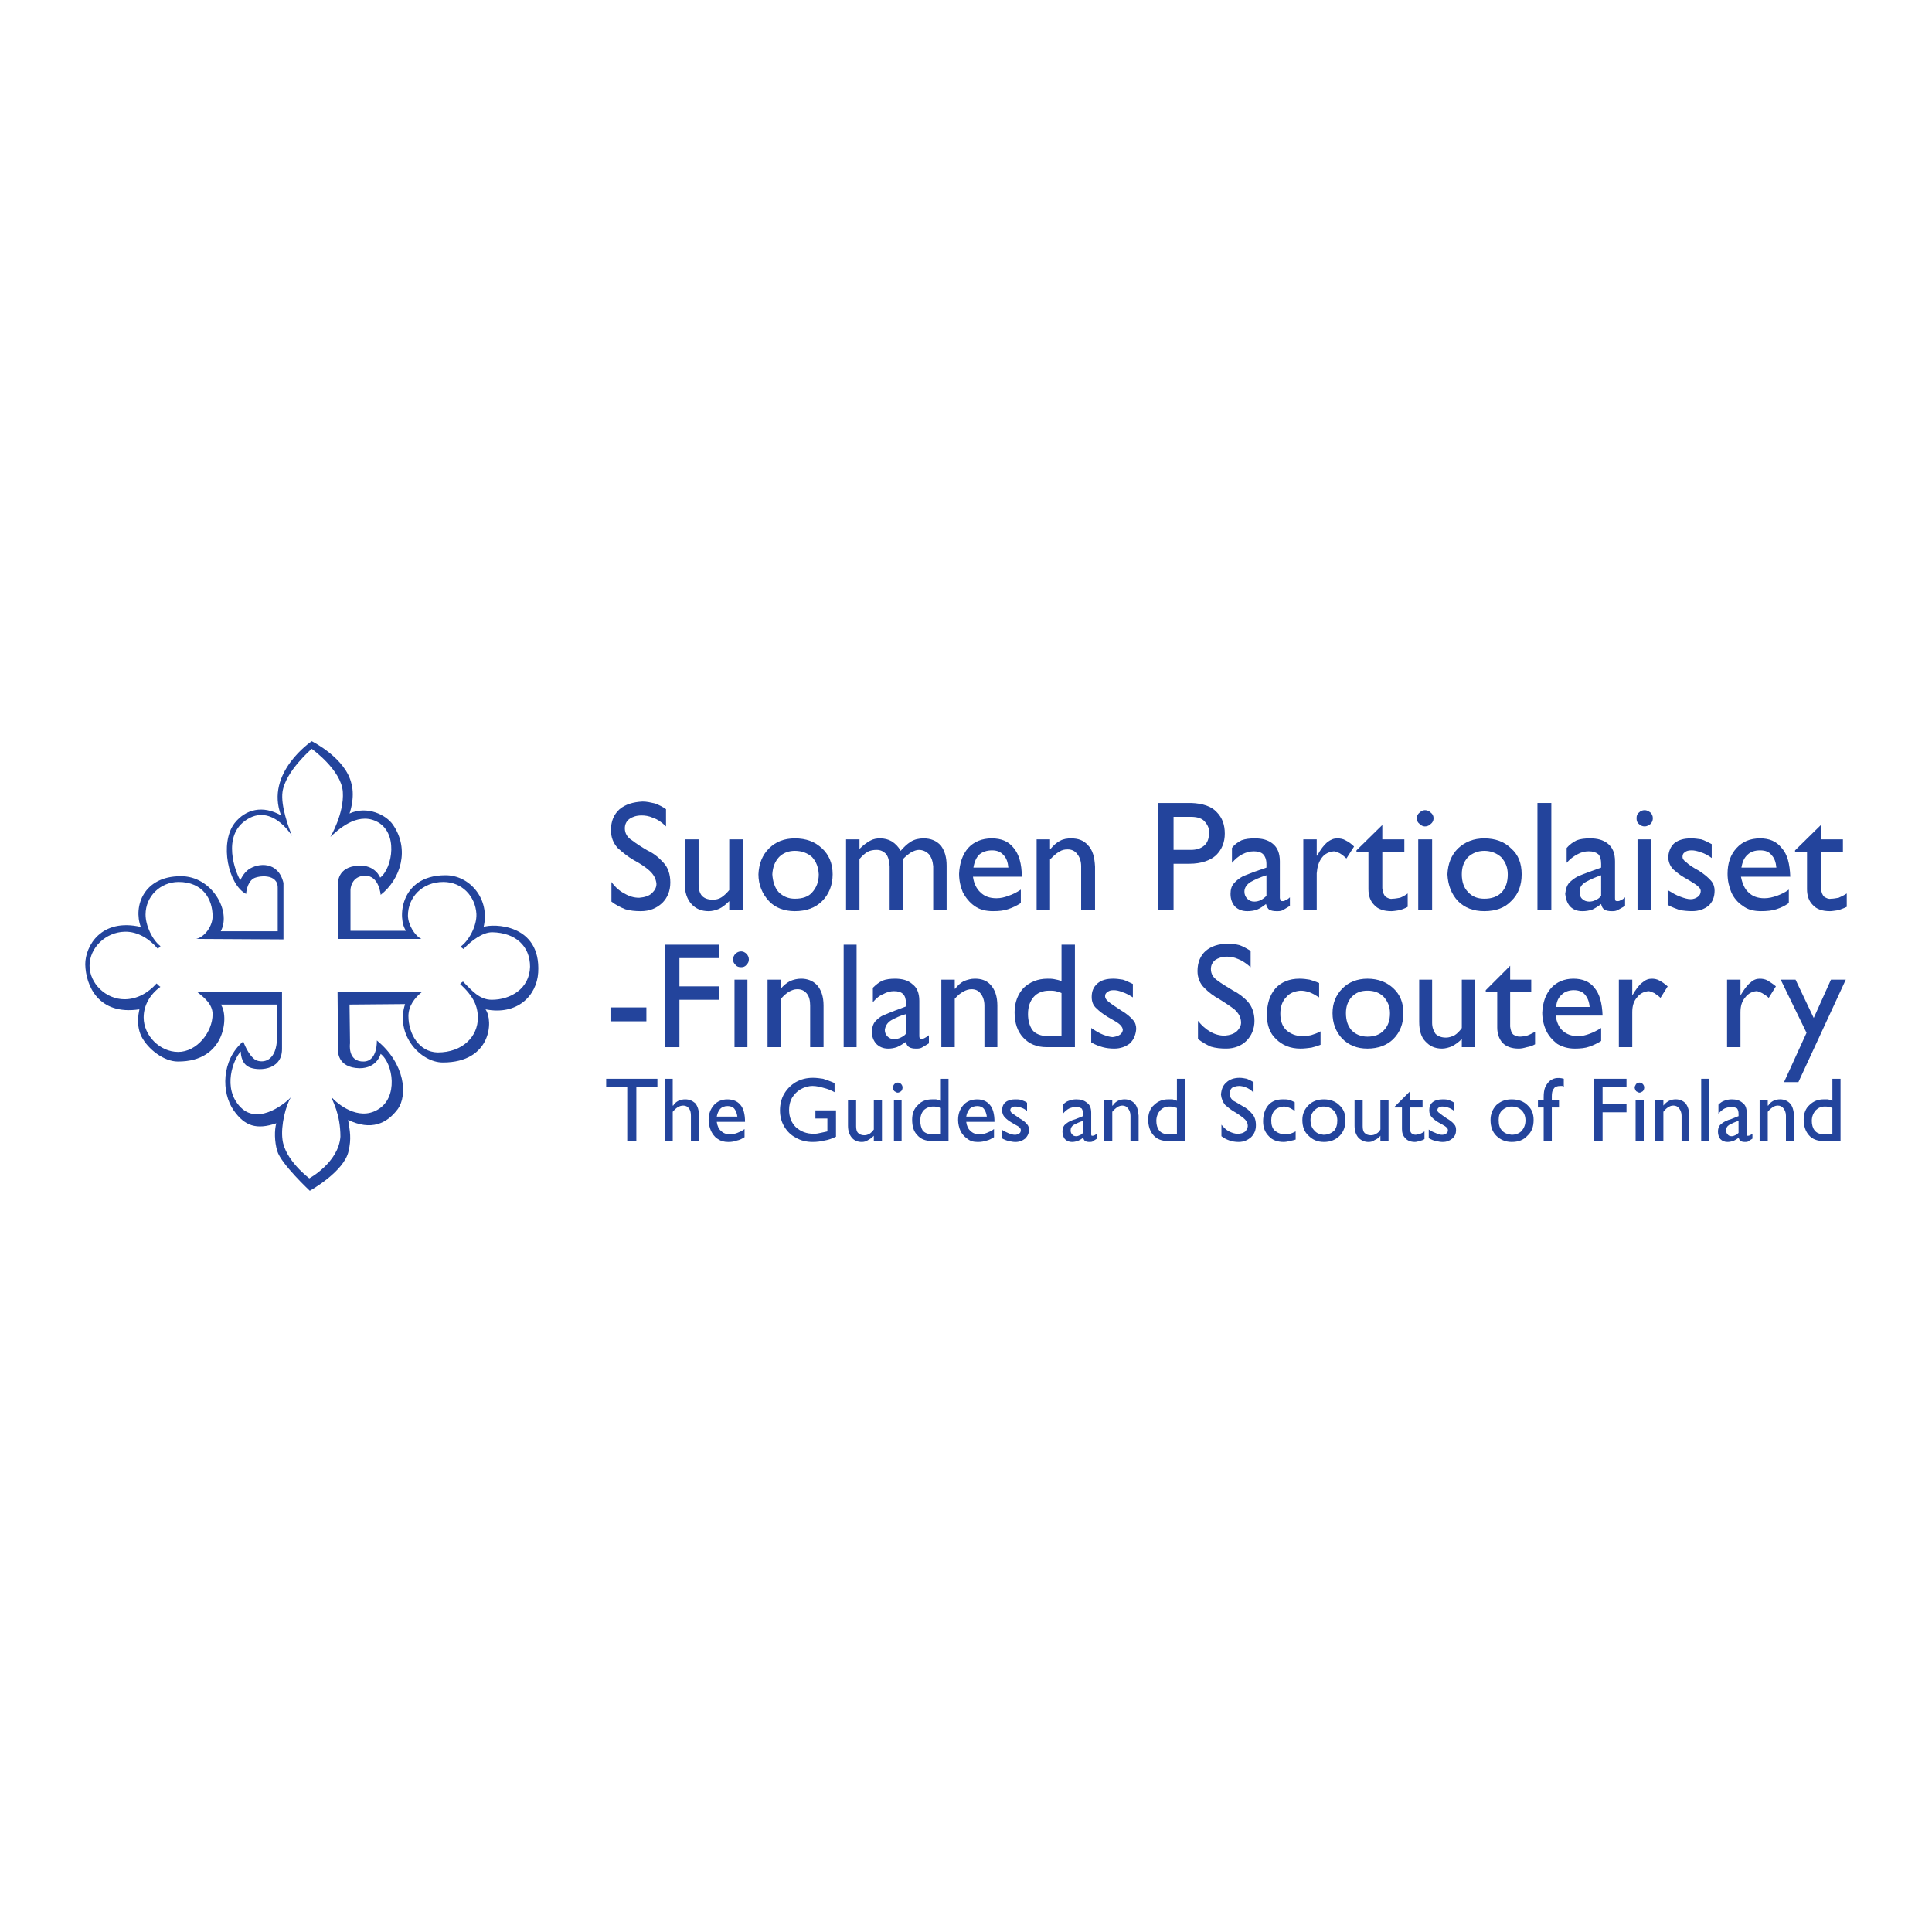 <?xml version="1.0" encoding="utf-8"?>
<!-- Generator: Adobe Illustrator 13.0.0, SVG Export Plug-In . SVG Version: 6.00 Build 14948)  -->
<!DOCTYPE svg PUBLIC "-//W3C//DTD SVG 1.0//EN" "http://www.w3.org/TR/2001/REC-SVG-20010904/DTD/svg10.dtd">
<svg version="1.0" id="Layer_1" xmlns="http://www.w3.org/2000/svg" xmlns:xlink="http://www.w3.org/1999/xlink" x="0px" y="0px"
	 width="192.756px" height="192.756px" viewBox="0 0 192.756 192.756" enable-background="new 0 0 192.756 192.756"
	 xml:space="preserve">
<g>
	<polygon fill-rule="evenodd" clip-rule="evenodd" fill="#FFFFFF" points="0,0 192.756,0 192.756,192.756 0,192.756 0,0 	"/>
	<path fill-rule="evenodd" clip-rule="evenodd" fill="#23449C" d="M18.01,87.421c3.105-0.048,5.111,3.487,4.013,5.494h5.685v-4.299
		c0.047-1.529-2.006-1.242-2.437-0.956c-0.669,0.43-0.717,1.529-0.717,1.529c-1.767-0.908-2.675-5.063-1.146-7.07
		c1.099-1.386,2.818-1.815,4.633-0.765C26.418,77.103,31.1,73.95,31.1,73.95s3.392,1.672,3.965,4.251
		c0.382,1.385-0.191,2.962-0.191,2.962c1.768-0.812,3.679,0.143,4.347,1.146c1.672,2.436,0.765,5.398-1.242,6.974
		c0,0-0.144-1.911-1.529-1.911c-1.433,0-1.481,1.385-1.481,1.385v4.108h5.542c-0.86-1.146-0.669-5.494,3.87-5.541
		c2.484-0.048,4.538,2.388,3.869,5.159c0.86-0.334,5.732-0.382,5.446,4.539c-0.143,2.34-2.102,4.299-5.255,3.678
		c0.812,1.146,0.573,5.303-4.251,5.303c-2.245,0-4.777-2.771-3.774-5.828l-5.542,0.048l0.048,3.869c0,0-0.286,1.863,1.386,1.815
		c1.385-0.048,1.29-2.103,1.29-2.103c2.866,2.341,3.058,5.494,2.102,6.832c-1.099,1.48-2.675,2.197-4.968,1.099
		c0.191,1.146,0.334,1.863,0.048,3.105c-0.43,2.054-3.87,3.965-3.87,3.965s-2.866-2.676-3.248-3.965
		c-0.287-0.956-0.287-2.103-0.096-2.771c-1.958,0.669-3.153,0.287-4.252-1.29c-1.242-1.767-1.242-5.016,0.956-6.878
		c0,0,0.478,1.385,1.242,1.862c0.764,0.335,1.911,0.096,2.102-1.768l0.048-3.773h-5.637c0.812,1.003,0.573,5.732-4.299,5.685
		c-1.338,0-2.961-1.194-3.631-2.532c-0.621-1.337-0.143-2.675-0.191-2.675c-4.108,0.621-5.35-2.389-5.398-4.491
		c0-1.815,1.576-4.634,5.542-3.726C13.281,90.431,14.332,87.421,18.01,87.421L18.01,87.421z"/>
	<path fill-rule="evenodd" clip-rule="evenodd" fill="#FFFFFF" d="M14.523,91.243c0-1.815,1.481-3.249,3.296-3.249
		c2.388,0,3.392,1.672,3.392,3.439c0,0.908-0.716,2.006-1.624,2.245l8.694,0.048V88.09c-0.525-2.198-2.532-2.006-3.487-1.338
		c-0.526,0.382-0.812,1.051-0.812,1.051c-0.191-0.144-1.911-3.87,0.239-5.732c2.723-2.293,4.92,1.337,4.92,1.337
		c-0.334-0.812-1.146-3.009-0.955-4.395c0.287-2.055,2.914-4.3,2.914-4.3s2.961,2.102,3.105,4.3c0.144,2.149-1.242,4.49-1.242,4.49
		c0.669-0.621,2.58-2.484,4.538-1.577c2.293,1.051,1.672,4.682,0.43,5.637c0,0-0.478-1.29-2.15-1.194
		c-2.197,0.095-2.054,1.815-2.054,1.815v5.494h8.312c-0.669-0.334-1.338-1.433-1.338-2.34c0-1.768,1.385-3.344,3.535-3.344
		c1.863,0,3.201,1.433,3.296,3.201c0.048,1.194-0.764,2.675-1.576,3.249c0.048,0.047,0.143,0.143,0.287,0.239
		c0.812-0.86,1.911-1.672,2.866-1.672c2.341,0.048,3.774,1.385,3.774,3.439c-0.048,2.198-1.958,3.296-3.822,3.296
		c-1.242,0-2.006-0.956-2.866-1.815c-0.096,0.048-0.143,0.096-0.287,0.238c1.338,1.242,1.768,2.198,1.768,3.393
		c0,1.814-1.481,3.439-4.013,3.439c-1.863-0.048-2.914-1.863-2.914-3.631c0-1.003,0.621-1.815,1.337-2.389h-8.407l0.048,5.78
		c0,0-0.144,1.768,2.149,1.815c1.768,0,2.102-1.434,2.102-1.434c1.242,0.956,1.815,4.396-0.334,5.589
		c-1.911,1.1-3.965-0.572-4.586-1.289c0.095,0.382,0.907,1.672,0.907,3.965c-0.191,2.579-3.105,4.156-3.105,4.156
		s-2.436-1.815-2.675-3.87c-0.191-1.385,0.334-3.439,0.859-4.251c-0.286,0.382-3.152,2.914-5.016,1.051
		c-1.911-1.911-0.717-4.873,0-5.589c0,0-0.048,1.099,0.765,1.528c0.764,0.43,3.344,0.478,3.344-1.768v-5.685l-8.503-0.048
		c0.717,0.573,1.577,1.242,1.577,2.245c0,1.815-1.577,3.774-3.439,3.774c-1.815,0-3.439-1.625-3.439-3.44
		c0-1.193,0.621-2.293,1.672-3.057c-0.048,0-0.287-0.239-0.382-0.335c-0.859,0.956-1.958,1.577-3.201,1.577
		c-1.863,0-3.487-1.577-3.487-3.344c0-1.815,1.624-3.344,3.487-3.392c1.386-0.048,2.58,0.812,3.296,1.672
		c0.096-0.048,0.239-0.096,0.287-0.239C15.192,93.774,14.523,92.341,14.523,91.243L14.523,91.243z"/>
	<path fill-rule="evenodd" clip-rule="evenodd" fill="#23449C" d="M66.45,80.733c-0.334-0.239-0.716-0.43-1.099-0.573
		c-0.43-0.095-0.812-0.191-1.242-0.191c-0.955,0.048-1.72,0.287-2.293,0.764c-0.573,0.525-0.86,1.194-0.86,2.102
		c0,0.716,0.239,1.29,0.669,1.768c0.478,0.43,1.003,0.86,1.576,1.194c0.621,0.334,1.146,0.668,1.576,1.051
		c0.43,0.382,0.669,0.812,0.717,1.337c0,0.334-0.143,0.621-0.43,0.908c-0.287,0.287-0.717,0.43-1.29,0.478
		c-0.525,0-1.003-0.143-1.481-0.43c-0.478-0.239-0.908-0.621-1.29-1.146v1.959c0.43,0.334,0.908,0.573,1.385,0.764
		c0.478,0.143,1.003,0.191,1.529,0.191c0.908,0,1.576-0.287,2.149-0.812c0.525-0.526,0.812-1.194,0.812-2.054
		c0-0.812-0.239-1.529-0.716-2.006c-0.43-0.478-0.956-0.908-1.577-1.194c-0.573-0.334-1.099-0.669-1.529-1.003
		c-0.478-0.287-0.716-0.716-0.716-1.194c0-0.382,0.144-0.716,0.478-0.955c0.286-0.191,0.668-0.334,1.194-0.334
		c0.334,0,0.717,0.048,1.147,0.239c0.43,0.144,0.859,0.43,1.29,0.86V80.733L66.45,80.733z"/>
	<path fill-rule="evenodd" clip-rule="evenodd" fill="#23449C" d="M74.141,90.812v-7.07h-1.385v5.063
		c-0.239,0.287-0.478,0.526-0.765,0.717c-0.287,0.191-0.573,0.239-0.907,0.239c-0.478,0-0.812-0.144-1.051-0.382
		c-0.239-0.287-0.334-0.668-0.334-1.146v-4.49h-1.385v4.395c0,0.908,0.239,1.576,0.669,2.054s1.003,0.717,1.72,0.717
		c0.334,0,0.717-0.096,1.051-0.239c0.382-0.191,0.716-0.478,1.003-0.764v0.908H74.141L74.141,90.812z"/>
	<path fill-rule="evenodd" clip-rule="evenodd" fill="#23449C" d="M79.3,83.647c-1.051,0-1.911,0.334-2.58,1.003
		c-0.668,0.669-1.003,1.529-1.051,2.58c0,1.051,0.382,1.958,1.051,2.675c0.621,0.669,1.529,1.003,2.58,1.003
		c1.146,0,2.054-0.334,2.723-1.003c0.669-0.668,1.051-1.576,1.051-2.675s-0.382-1.959-1.051-2.58
		C81.307,83.981,80.446,83.647,79.3,83.647L79.3,83.647L79.3,83.647z M79.3,84.889c0.717,0,1.29,0.239,1.72,0.621
		c0.43,0.478,0.621,1.003,0.668,1.72c0,0.764-0.239,1.337-0.668,1.815c-0.382,0.43-0.956,0.621-1.72,0.621
		c-0.669,0-1.194-0.239-1.624-0.669c-0.382-0.43-0.573-1.051-0.621-1.767c0.048-0.717,0.239-1.242,0.669-1.72
		C78.106,85.128,78.631,84.889,79.3,84.889L79.3,84.889L79.3,84.889z"/>
	<path fill-rule="evenodd" clip-rule="evenodd" fill="#23449C" d="M84.412,83.743v7.07h1.337v-5.111
		c0.287-0.334,0.573-0.573,0.812-0.717c0.287-0.143,0.573-0.191,0.908-0.191c0.382,0,0.669,0.144,0.908,0.382
		c0.239,0.287,0.334,0.668,0.382,1.242v4.395h1.338v-5.111c0.287-0.287,0.525-0.478,0.812-0.668
		c0.287-0.144,0.525-0.239,0.764-0.239c0.382,0,0.717,0.144,1.003,0.43c0.239,0.287,0.382,0.668,0.43,1.194v4.395h1.338V86.37
		c0-0.86-0.191-1.481-0.574-2.007c-0.43-0.478-1.003-0.716-1.719-0.716c-0.478,0-0.908,0.096-1.29,0.334s-0.716,0.573-1.003,0.908
		c-0.238-0.43-0.525-0.717-0.907-0.956c-0.334-0.191-0.716-0.287-1.146-0.287c-0.334,0-0.669,0.048-1.003,0.239
		c-0.334,0.191-0.668,0.43-1.051,0.812v-0.956H84.412L84.412,83.743z"/>
	<path fill-rule="evenodd" clip-rule="evenodd" fill="#23449C" d="M101.848,88.758c-0.43,0.287-0.812,0.478-1.242,0.621
		c-0.382,0.144-0.764,0.239-1.194,0.239c-0.669,0-1.194-0.191-1.576-0.573c-0.382-0.334-0.669-0.86-0.764-1.577h4.873
		c0-1.29-0.287-2.245-0.812-2.866c-0.525-0.669-1.241-0.956-2.197-0.956c-0.955,0-1.768,0.334-2.341,0.956
		c-0.573,0.668-0.86,1.529-0.908,2.58c0,0.668,0.144,1.29,0.382,1.863c0.287,0.525,0.669,1.003,1.146,1.337
		c0.525,0.382,1.146,0.525,1.863,0.525c0.573,0,1.051-0.048,1.48-0.191c0.431-0.144,0.86-0.334,1.29-0.621V88.758L101.848,88.758z
		 M97.118,86.561c0.096-0.573,0.287-1.003,0.573-1.29c0.335-0.287,0.765-0.43,1.29-0.43c0.478,0,0.86,0.143,1.146,0.478
		c0.286,0.286,0.43,0.716,0.478,1.242H97.118L97.118,86.561z"/>
	<path fill-rule="evenodd" clip-rule="evenodd" fill="#23449C" d="M104.762,83.743h-1.338v7.07h1.338v-5.063
		c0.334-0.334,0.621-0.621,0.907-0.765c0.287-0.191,0.526-0.239,0.86-0.239c0.382,0,0.717,0.144,0.955,0.478
		c0.239,0.287,0.383,0.716,0.383,1.194v4.395h1.385v-4.347c-0.048-0.955-0.238-1.672-0.717-2.149
		c-0.43-0.478-0.955-0.669-1.672-0.669c-0.382,0-0.764,0.048-1.099,0.239c-0.382,0.191-0.669,0.478-0.955,0.812h-0.048V83.743
		L104.762,83.743z"/>
	<path fill-rule="evenodd" clip-rule="evenodd" fill="#23449C" d="M115.558,80.112v10.7h1.528v-4.634h1.577
		c1.194,0,2.102-0.334,2.675-0.859c0.573-0.574,0.86-1.29,0.86-2.15s-0.239-1.577-0.812-2.15c-0.525-0.573-1.386-0.86-2.531-0.907
		H115.558L115.558,80.112z M117.086,81.498h1.769c0.668,0,1.146,0.191,1.385,0.525c0.287,0.334,0.43,0.716,0.382,1.099
		c0,0.525-0.143,0.956-0.478,1.242c-0.334,0.287-0.765,0.43-1.337,0.43h-1.721V81.498L117.086,81.498z"/>
	<path fill-rule="evenodd" clip-rule="evenodd" fill="#23449C" d="M128.695,89.523c-0.144,0.143-0.287,0.239-0.431,0.287
		c-0.144,0.095-0.19,0.095-0.286,0.095s-0.144,0-0.191-0.048c-0.048-0.095-0.096-0.191-0.096-0.287v-3.63
		c0-0.812-0.238-1.385-0.717-1.768c-0.478-0.382-1.051-0.525-1.768-0.525c-0.525,0-0.955,0.048-1.337,0.191
		c-0.383,0.191-0.717,0.43-0.956,0.765v1.481c0.335-0.382,0.669-0.669,1.052-0.86c0.382-0.191,0.716-0.287,1.146-0.287
		c0.382,0,0.716,0.096,0.907,0.287s0.335,0.525,0.335,0.955v0.382l-1.242,0.43c-0.383,0.143-0.717,0.286-1.099,0.43
		c-0.335,0.191-0.669,0.43-0.86,0.669c-0.286,0.287-0.382,0.668-0.382,1.099c0,0.478,0.143,0.908,0.43,1.242
		c0.334,0.334,0.765,0.478,1.242,0.478c0.334,0,0.669-0.048,0.955-0.144c0.335-0.143,0.621-0.334,0.908-0.573
		c0.095,0.287,0.19,0.478,0.334,0.573c0.191,0.096,0.43,0.144,0.717,0.144c0.238,0,0.43,0,0.621-0.096
		c0.143-0.095,0.43-0.239,0.717-0.43V89.523L128.695,89.523z M126.354,89.379c-0.191,0.191-0.383,0.334-0.573,0.43
		c-0.191,0.095-0.431,0.144-0.621,0.144c-0.335,0-0.525-0.096-0.717-0.287s-0.287-0.43-0.287-0.716c0-0.382,0.239-0.717,0.621-0.956
		c0.43-0.239,0.956-0.478,1.577-0.668V89.379L126.354,89.379z"/>
	<path fill-rule="evenodd" clip-rule="evenodd" fill="#23449C" d="M130.032,83.743v7.07h1.338v-3.678
		c0.048-0.621,0.19-1.146,0.525-1.577c0.286-0.382,0.716-0.573,1.194-0.621c0.143,0,0.334,0.096,0.573,0.191
		c0.239,0.143,0.478,0.334,0.669,0.525l0.764-1.194c-0.286-0.287-0.573-0.478-0.859-0.621c-0.239-0.143-0.525-0.191-0.812-0.191
		c-0.334,0-0.621,0.096-1.003,0.382c-0.334,0.287-0.669,0.716-1.003,1.337h-0.048v-1.624H130.032L130.032,83.743z"/>
	<path fill-rule="evenodd" clip-rule="evenodd" fill="#23449C" d="M137.914,82.31l-2.579,2.532v0.191h1.194v3.678
		c0,0.668,0.191,1.194,0.573,1.576c0.382,0.43,0.955,0.621,1.72,0.621c0.191,0,0.478-0.048,0.812-0.096
		c0.286-0.095,0.572-0.191,0.812-0.334v-1.337c-0.239,0.191-0.525,0.334-0.765,0.43c-0.286,0.048-0.525,0.096-0.764,0.096
		c-0.239,0.048-0.431-0.048-0.669-0.191c-0.191-0.191-0.287-0.43-0.335-0.86v-3.583h2.198v-1.29h-2.198V82.31L137.914,82.31z"/>
	<path fill-rule="evenodd" clip-rule="evenodd" fill="#23449C" d="M142.883,83.743h-1.386v7.07h1.386V83.743L142.883,83.743z
		 M143.026,81.641c0-0.239-0.096-0.43-0.287-0.573c-0.144-0.144-0.334-0.239-0.573-0.239c-0.191,0-0.382,0.095-0.525,0.239
		c-0.191,0.144-0.287,0.334-0.287,0.573s0.096,0.43,0.287,0.573c0.144,0.143,0.334,0.239,0.525,0.239
		c0.239,0,0.43-0.096,0.573-0.239C142.931,82.071,143.026,81.879,143.026,81.641L143.026,81.641L143.026,81.641z"/>
	<path fill-rule="evenodd" clip-rule="evenodd" fill="#23449C" d="M148.09,83.647c-1.051,0-1.911,0.334-2.628,1.003
		c-0.669,0.669-1.003,1.529-1.051,2.58c0.048,1.051,0.382,1.958,1.051,2.675c0.669,0.669,1.529,1.003,2.628,1.003
		c1.146,0,2.054-0.334,2.675-1.003c0.717-0.668,1.051-1.576,1.051-2.675s-0.334-1.959-1.051-2.58
		C150.096,83.981,149.188,83.647,148.09,83.647L148.09,83.647L148.09,83.647z M148.09,84.889c0.669,0,1.242,0.239,1.672,0.621
		c0.43,0.478,0.669,1.003,0.669,1.72c0,0.764-0.191,1.337-0.621,1.815c-0.431,0.43-1.003,0.621-1.72,0.621s-1.242-0.239-1.625-0.669
		c-0.43-0.43-0.62-1.051-0.62-1.767c0-0.717,0.19-1.242,0.62-1.72C146.896,85.128,147.421,84.889,148.09,84.889L148.09,84.889
		L148.09,84.889z"/>
	<polygon fill-rule="evenodd" clip-rule="evenodd" fill="#23449C" points="154.777,80.112 153.392,80.112 153.392,90.812 
		154.777,90.812 154.777,80.112 	"/>
	<path fill-rule="evenodd" clip-rule="evenodd" fill="#23449C" d="M162.134,89.523c-0.143,0.143-0.286,0.239-0.43,0.287
		c-0.144,0.095-0.238,0.095-0.286,0.095c-0.096,0-0.191,0-0.239-0.048c-0.048-0.095-0.048-0.191-0.048-0.287v-3.63
		c0-0.812-0.238-1.385-0.717-1.768c-0.478-0.382-1.051-0.525-1.768-0.525c-0.525,0-0.955,0.048-1.337,0.191
		c-0.383,0.191-0.717,0.43-1.004,0.765v1.481c0.335-0.382,0.717-0.669,1.099-0.86c0.335-0.191,0.717-0.287,1.1-0.287
		c0.43,0,0.716,0.096,0.955,0.287c0.191,0.191,0.287,0.525,0.287,0.955v0.382l-1.194,0.43c-0.383,0.143-0.765,0.286-1.099,0.43
		c-0.383,0.191-0.669,0.43-0.908,0.669c-0.239,0.287-0.334,0.668-0.382,1.099c0.048,0.478,0.19,0.908,0.478,1.242
		c0.334,0.334,0.717,0.478,1.242,0.478c0.334,0,0.621-0.048,0.955-0.144c0.287-0.143,0.621-0.334,0.908-0.573
		c0.048,0.287,0.19,0.478,0.334,0.573c0.191,0.096,0.43,0.144,0.717,0.144c0.19,0,0.382,0,0.573-0.096
		c0.19-0.095,0.43-0.239,0.764-0.43V89.523L162.134,89.523z M159.746,89.379c-0.144,0.191-0.335,0.334-0.573,0.43
		c-0.191,0.095-0.383,0.144-0.621,0.144c-0.287,0-0.526-0.096-0.717-0.287c-0.191-0.191-0.239-0.43-0.239-0.716
		c0-0.382,0.191-0.717,0.621-0.956s0.956-0.478,1.529-0.668V89.379L159.746,89.379z"/>
	<path fill-rule="evenodd" clip-rule="evenodd" fill="#23449C" d="M164.762,83.743h-1.386v7.07h1.386V83.743L164.762,83.743z
		 M164.905,81.641c0-0.239-0.096-0.43-0.239-0.573c-0.191-0.144-0.382-0.239-0.573-0.239c-0.239,0-0.43,0.095-0.573,0.239
		c-0.191,0.144-0.239,0.334-0.239,0.573s0.048,0.43,0.239,0.573c0.144,0.143,0.334,0.239,0.573,0.239
		c0.191,0,0.382-0.096,0.573-0.239C164.81,82.071,164.905,81.879,164.905,81.641L164.905,81.641L164.905,81.641z"/>
	<path fill-rule="evenodd" clip-rule="evenodd" fill="#23449C" d="M170.78,84.22c-0.382-0.191-0.716-0.382-1.051-0.478
		c-0.334-0.048-0.669-0.096-1.003-0.096c-0.717,0-1.242,0.144-1.672,0.478c-0.383,0.334-0.573,0.812-0.621,1.433
		c0.048,0.478,0.191,0.86,0.525,1.194c0.334,0.287,0.669,0.574,1.099,0.812c0.43,0.239,0.812,0.478,1.099,0.669
		c0.335,0.239,0.525,0.43,0.525,0.669s-0.096,0.43-0.286,0.573c-0.191,0.143-0.431,0.239-0.717,0.239s-0.621-0.096-1.003-0.239
		c-0.431-0.143-0.812-0.382-1.29-0.669v1.481c0.43,0.239,0.859,0.382,1.242,0.525c0.334,0.048,0.765,0.096,1.194,0.096
		c0.669,0,1.194-0.191,1.624-0.525c0.43-0.382,0.621-0.908,0.621-1.529c0-0.334-0.096-0.669-0.334-0.956
		c-0.239-0.286-0.621-0.621-1.194-1.003c-0.621-0.334-1.052-0.621-1.29-0.86c-0.287-0.191-0.383-0.382-0.383-0.525
		c0-0.191,0.048-0.382,0.239-0.478c0.144-0.144,0.382-0.191,0.669-0.191c0.239,0,0.525,0.048,0.907,0.191
		c0.335,0.095,0.717,0.287,1.099,0.573V84.22L170.78,84.22z"/>
	<path fill-rule="evenodd" clip-rule="evenodd" fill="#23449C" d="M178.472,88.758c-0.382,0.287-0.812,0.478-1.194,0.621
		c-0.43,0.144-0.812,0.239-1.242,0.239c-0.668,0-1.194-0.191-1.576-0.573c-0.382-0.334-0.621-0.86-0.765-1.577h4.921
		c-0.048-1.29-0.287-2.245-0.86-2.866c-0.525-0.669-1.242-0.956-2.149-0.956c-1.003,0-1.768,0.334-2.341,0.956
		c-0.621,0.668-0.907,1.529-0.907,2.58c0,0.668,0.143,1.29,0.382,1.863c0.239,0.525,0.621,1.003,1.146,1.337
		c0.478,0.382,1.099,0.525,1.815,0.525c0.573,0,1.099-0.048,1.528-0.191c0.431-0.144,0.86-0.334,1.242-0.621V88.758L178.472,88.758z
		 M173.742,86.561c0.096-0.573,0.287-1.003,0.621-1.29c0.287-0.287,0.717-0.43,1.242-0.43s0.907,0.143,1.146,0.478
		c0.287,0.286,0.43,0.716,0.478,1.242H173.742L173.742,86.561z"/>
	<path fill-rule="evenodd" clip-rule="evenodd" fill="#23449C" d="M181.673,82.31l-2.58,2.532v0.191h1.194v3.678
		c0,0.668,0.191,1.194,0.573,1.576c0.382,0.43,0.955,0.621,1.72,0.621c0.191,0,0.478-0.048,0.812-0.096
		c0.286-0.095,0.573-0.191,0.859-0.334v-1.337c-0.286,0.191-0.573,0.334-0.812,0.43c-0.286,0.048-0.525,0.096-0.764,0.096
		c-0.239,0.048-0.43-0.048-0.669-0.191c-0.191-0.191-0.287-0.43-0.334-0.86v-3.583h2.197v-1.29h-2.197V82.31L181.673,82.31z"/>
	<polygon fill-rule="evenodd" clip-rule="evenodd" fill="#23449C" points="64.491,100.51 60.908,100.51 60.908,101.896 
		64.491,101.896 64.491,100.51 	"/>
	<polygon fill-rule="evenodd" clip-rule="evenodd" fill="#23449C" points="71.752,94.252 66.354,94.252 66.354,104.475 
		67.787,104.475 67.787,99.746 71.752,99.746 71.752,98.408 67.787,98.408 67.787,95.59 71.752,95.59 71.752,94.252 	"/>
	<path fill-rule="evenodd" clip-rule="evenodd" fill="#23449C" d="M74.571,97.739h-1.29v6.735h1.29V97.739L74.571,97.739z
		 M74.714,95.733c0-0.239-0.096-0.43-0.239-0.573c-0.144-0.143-0.334-0.239-0.525-0.239c-0.239,0-0.43,0.096-0.573,0.239
		c-0.144,0.144-0.239,0.334-0.239,0.573c0,0.239,0.095,0.382,0.239,0.526c0.143,0.191,0.334,0.238,0.573,0.238
		c0.191,0,0.382-0.047,0.525-0.238C74.618,96.115,74.714,95.972,74.714,95.733L74.714,95.733L74.714,95.733z"/>
	<path fill-rule="evenodd" clip-rule="evenodd" fill="#23449C" d="M77.915,97.739h-1.337v6.735h1.337V99.65
		c0.287-0.335,0.573-0.573,0.812-0.717c0.287-0.144,0.525-0.239,0.812-0.239c0.43,0,0.717,0.144,0.956,0.431
		c0.239,0.286,0.334,0.716,0.334,1.194v4.155h1.337v-4.155c0-0.908-0.239-1.577-0.668-2.055c-0.43-0.43-0.956-0.621-1.577-0.621
		c-0.382,0-0.764,0.096-1.099,0.239c-0.334,0.191-0.669,0.43-0.908,0.765l0,0V97.739L77.915,97.739z"/>
	<polygon fill-rule="evenodd" clip-rule="evenodd" fill="#23449C" points="85.462,94.252 84.172,94.252 84.172,104.475 
		85.462,104.475 85.462,94.252 	"/>
	<path fill-rule="evenodd" clip-rule="evenodd" fill="#23449C" d="M92.676,103.281c-0.144,0.143-0.287,0.19-0.43,0.286
		c-0.096,0.048-0.191,0.096-0.287,0.096c-0.096,0-0.144-0.048-0.191-0.096s-0.048-0.144-0.048-0.239v-3.487
		c0-0.764-0.239-1.337-0.716-1.672c-0.43-0.382-1.003-0.525-1.72-0.525c-0.43,0-0.86,0.048-1.242,0.191
		c-0.382,0.191-0.669,0.43-0.956,0.717v1.433c0.334-0.382,0.669-0.669,1.051-0.812c0.334-0.191,0.716-0.287,1.051-0.287
		c0.43,0,0.717,0.096,0.908,0.287c0.191,0.19,0.287,0.478,0.287,0.907v0.334l-1.146,0.431c-0.382,0.144-0.717,0.286-1.051,0.43
		c-0.382,0.144-0.621,0.382-0.859,0.621c-0.239,0.286-0.334,0.669-0.334,1.099s0.143,0.812,0.43,1.146
		c0.287,0.286,0.669,0.478,1.194,0.478c0.287,0,0.573-0.048,0.86-0.144c0.334-0.143,0.621-0.334,0.908-0.525
		c0.048,0.239,0.144,0.431,0.334,0.525c0.143,0.096,0.382,0.144,0.668,0.144c0.191,0,0.382,0,0.574-0.096
		c0.191-0.096,0.382-0.238,0.716-0.43V103.281L92.676,103.281z M90.383,103.138c-0.144,0.19-0.334,0.286-0.526,0.382
		c-0.191,0.096-0.382,0.144-0.621,0.144c-0.287,0-0.478-0.048-0.669-0.239s-0.287-0.382-0.287-0.669
		c0.048-0.382,0.239-0.716,0.621-0.955c0.43-0.238,0.908-0.478,1.481-0.621V103.138L90.383,103.138z"/>
	<path fill-rule="evenodd" clip-rule="evenodd" fill="#23449C" d="M95.255,97.739h-1.337v6.735h1.337V99.65
		c0.287-0.335,0.573-0.573,0.86-0.717c0.239-0.144,0.525-0.239,0.812-0.239c0.382,0,0.716,0.144,0.908,0.431
		c0.239,0.286,0.382,0.716,0.382,1.194v4.155h1.29v-4.155c0-0.908-0.238-1.577-0.669-2.055c-0.382-0.43-0.907-0.621-1.576-0.621
		c-0.382,0-0.717,0.096-1.099,0.239c-0.334,0.191-0.621,0.43-0.86,0.765h-0.048V97.739L95.255,97.739z"/>
	<path fill-rule="evenodd" clip-rule="evenodd" fill="#23449C" d="M107.246,94.252h-1.338v3.631
		c-0.239-0.096-0.478-0.144-0.717-0.191c-0.238-0.048-0.43-0.048-0.669-0.048c-1.003,0-1.768,0.335-2.388,0.908
		c-0.573,0.621-0.908,1.433-0.908,2.437c0,1.099,0.287,1.91,0.86,2.531s1.337,0.955,2.34,0.955h2.819V94.252L107.246,94.252z
		 M105.908,103.376h-1.338c-0.716,0-1.289-0.238-1.576-0.621c-0.287-0.43-0.43-0.955-0.43-1.576c0-0.717,0.19-1.29,0.573-1.72
		c0.382-0.43,0.907-0.621,1.576-0.621c0.191,0,0.382,0,0.621,0.048c0.19,0.048,0.382,0.096,0.573,0.191V103.376L105.908,103.376z"/>
	<path fill-rule="evenodd" clip-rule="evenodd" fill="#23449C" d="M113.026,98.169c-0.335-0.143-0.669-0.334-1.004-0.43
		c-0.334-0.048-0.62-0.096-0.955-0.096c-0.669,0-1.194,0.144-1.576,0.478c-0.382,0.335-0.573,0.765-0.573,1.338
		c0,0.478,0.143,0.86,0.478,1.146c0.286,0.287,0.669,0.573,1.051,0.812c0.383,0.238,0.765,0.43,1.051,0.621
		c0.335,0.238,0.478,0.43,0.525,0.668c0,0.239-0.143,0.431-0.286,0.525c-0.191,0.144-0.43,0.191-0.717,0.239
		c-0.238,0-0.573-0.096-0.955-0.239c-0.383-0.143-0.765-0.382-1.194-0.668v1.433c0.382,0.239,0.812,0.383,1.146,0.478
		c0.334,0.096,0.765,0.144,1.146,0.144c0.621,0,1.146-0.191,1.576-0.525c0.383-0.382,0.573-0.86,0.621-1.433
		c0-0.335-0.096-0.669-0.334-0.908c-0.239-0.286-0.621-0.621-1.194-0.955c-0.573-0.383-0.956-0.621-1.242-0.86
		c-0.239-0.19-0.335-0.382-0.335-0.525c0-0.191,0.048-0.334,0.239-0.43c0.144-0.144,0.335-0.191,0.621-0.191
		c0.238,0,0.525,0.048,0.859,0.191c0.335,0.096,0.669,0.287,1.052,0.525V98.169L113.026,98.169z"/>
	<path fill-rule="evenodd" clip-rule="evenodd" fill="#23449C" d="M124.777,94.873c-0.382-0.239-0.716-0.43-1.099-0.573
		c-0.382-0.096-0.765-0.143-1.146-0.143c-0.955,0-1.672,0.239-2.245,0.716c-0.525,0.478-0.812,1.146-0.812,2.006
		c0,0.668,0.239,1.242,0.669,1.672c0.43,0.43,0.908,0.812,1.528,1.146c0.526,0.334,1.052,0.669,1.481,1.003
		c0.43,0.382,0.669,0.812,0.669,1.338c0,0.286-0.144,0.573-0.382,0.812c-0.287,0.287-0.717,0.431-1.242,0.478
		c-0.526,0-1.004-0.143-1.434-0.382c-0.478-0.286-0.859-0.621-1.242-1.099v1.815c0.431,0.334,0.86,0.573,1.29,0.764
		c0.478,0.144,1.003,0.191,1.529,0.191c0.812,0,1.528-0.286,2.006-0.765c0.525-0.525,0.812-1.193,0.812-2.006
		c0-0.765-0.239-1.434-0.669-1.911s-0.956-0.859-1.529-1.146c-0.525-0.334-1.051-0.621-1.48-0.955
		c-0.43-0.287-0.669-0.669-0.669-1.146c0-0.382,0.144-0.669,0.43-0.908c0.287-0.191,0.669-0.334,1.146-0.334
		c0.335,0,0.717,0.048,1.146,0.239c0.383,0.144,0.812,0.43,1.242,0.812V94.873L124.777,94.873z"/>
	<path fill-rule="evenodd" clip-rule="evenodd" fill="#23449C" d="M131.608,98.074c-0.334-0.144-0.62-0.239-0.955-0.335
		c-0.286-0.048-0.621-0.096-1.003-0.096c-1.004,0-1.815,0.335-2.389,0.956c-0.573,0.669-0.86,1.528-0.86,2.675
		c0,1.003,0.287,1.815,0.908,2.389c0.621,0.621,1.433,0.955,2.437,0.955c0.382,0,0.716-0.048,1.099-0.096
		c0.382-0.096,0.668-0.19,0.907-0.286v-1.338c-0.334,0.191-0.669,0.287-0.955,0.383c-0.239,0.047-0.525,0.095-0.812,0.095
		c-0.717,0-1.242-0.238-1.672-0.621c-0.382-0.382-0.573-0.907-0.573-1.624c0-0.669,0.191-1.242,0.573-1.624
		c0.334-0.43,0.86-0.621,1.434-0.669c0.286,0,0.572,0.048,0.859,0.144s0.621,0.287,1.003,0.525V98.074L131.608,98.074z"/>
	<path fill-rule="evenodd" clip-rule="evenodd" fill="#23449C" d="M136.434,97.644c-1.003,0-1.863,0.335-2.484,0.956
		c-0.668,0.669-1.003,1.48-1.003,2.483c0,1.004,0.335,1.863,0.956,2.532c0.668,0.669,1.48,1.003,2.531,1.003s1.959-0.334,2.58-0.955
		c0.668-0.669,1.003-1.529,1.003-2.58s-0.335-1.863-1.003-2.483C138.345,97.979,137.484,97.644,136.434,97.644L136.434,97.644
		L136.434,97.644z M136.434,98.838c0.669,0,1.194,0.191,1.624,0.621c0.382,0.43,0.621,0.955,0.621,1.624
		c0,0.717-0.191,1.29-0.621,1.72c-0.382,0.43-0.955,0.621-1.624,0.621s-1.194-0.238-1.576-0.621c-0.383-0.43-0.573-1.003-0.573-1.72
		c0-0.669,0.19-1.194,0.573-1.624C135.287,99.029,135.765,98.838,136.434,98.838L136.434,98.838L136.434,98.838z"/>
	<path fill-rule="evenodd" clip-rule="evenodd" fill="#23449C" d="M147.135,104.475v-6.735h-1.29v4.825
		c-0.239,0.334-0.479,0.573-0.717,0.717c-0.286,0.143-0.573,0.238-0.86,0.238c-0.478,0-0.812-0.144-1.051-0.382
		c-0.19-0.287-0.334-0.621-0.334-1.099v-4.3h-1.29v4.204c0,0.859,0.191,1.528,0.621,1.959c0.43,0.478,0.955,0.716,1.672,0.716
		c0.286,0,0.669-0.096,1.003-0.238c0.335-0.191,0.669-0.431,0.956-0.717v0.812H147.135L147.135,104.475z"/>
	<path fill-rule="evenodd" clip-rule="evenodd" fill="#23449C" d="M150.669,96.354l-2.436,2.436v0.191h1.146v3.535
		c0,0.621,0.191,1.146,0.526,1.528c0.382,0.382,0.907,0.573,1.624,0.573c0.238,0,0.478-0.048,0.812-0.144
		c0.287-0.048,0.573-0.143,0.812-0.286v-1.242c-0.286,0.144-0.525,0.286-0.812,0.382c-0.238,0.048-0.478,0.096-0.716,0.096
		c-0.191,0-0.383-0.048-0.621-0.191c-0.191-0.143-0.287-0.43-0.335-0.812v-3.439h2.103v-1.242h-2.103V96.354L150.669,96.354z"/>
	<path fill-rule="evenodd" clip-rule="evenodd" fill="#23449C" d="M159.746,102.564c-0.383,0.238-0.765,0.43-1.146,0.573
		c-0.383,0.144-0.765,0.238-1.146,0.238c-0.669,0-1.147-0.19-1.529-0.525c-0.382-0.334-0.621-0.859-0.717-1.528h4.682
		c-0.048-1.242-0.286-2.149-0.812-2.771c-0.478-0.621-1.194-0.908-2.103-0.908c-0.907,0-1.672,0.335-2.197,0.908
		c-0.573,0.621-0.859,1.48-0.907,2.483c0,0.621,0.143,1.242,0.382,1.768s0.621,0.956,1.099,1.338
		c0.478,0.286,1.051,0.478,1.768,0.478c0.525,0,1.051-0.048,1.434-0.191c0.43-0.143,0.812-0.334,1.194-0.573V102.564
		L159.746,102.564z M155.255,100.462c0.048-0.573,0.239-0.955,0.573-1.242c0.287-0.286,0.717-0.43,1.194-0.43
		c0.479,0,0.86,0.144,1.099,0.43c0.287,0.335,0.431,0.717,0.479,1.242H155.255L155.255,100.462z"/>
	<path fill-rule="evenodd" clip-rule="evenodd" fill="#23449C" d="M161.514,97.739v6.735h1.337v-3.486
		c0-0.621,0.144-1.1,0.478-1.481c0.287-0.382,0.669-0.573,1.146-0.621c0.144,0,0.335,0.096,0.573,0.191
		c0.191,0.143,0.431,0.286,0.621,0.478l0.717-1.146c-0.286-0.239-0.525-0.43-0.812-0.573c-0.238-0.144-0.525-0.191-0.764-0.191
		c-0.335,0-0.621,0.096-0.956,0.383c-0.334,0.238-0.668,0.716-1.003,1.289l0,0v-1.576H161.514L161.514,97.739z"/>
	<path fill-rule="evenodd" clip-rule="evenodd" fill="#23449C" d="M172.31,97.739v6.735h1.337v-3.486c0-0.621,0.144-1.1,0.479-1.481
		c0.286-0.382,0.668-0.573,1.099-0.621c0.19,0,0.382,0.096,0.573,0.191c0.238,0.143,0.478,0.286,0.669,0.478l0.716-1.146
		c-0.286-0.239-0.573-0.43-0.812-0.573c-0.239-0.144-0.525-0.191-0.812-0.191s-0.621,0.096-0.907,0.383
		c-0.335,0.238-0.669,0.716-1.004,1.289l0,0v-1.576H172.31L172.31,97.739z"/>
	<polygon fill-rule="evenodd" clip-rule="evenodd" fill="#23449C" points="184.156,97.739 182.676,97.739 180.956,101.562 
		179.141,97.739 177.66,97.739 180.239,103.042 177.994,107.962 179.427,107.962 184.156,97.739 	"/>
	<polygon fill-rule="evenodd" clip-rule="evenodd" fill="#23449C" points="65.59,107.628 60.479,107.628 60.479,108.439 
		62.58,108.439 62.58,113.838 63.488,113.838 63.488,108.439 65.59,108.439 65.59,107.628 	"/>
	<path fill-rule="evenodd" clip-rule="evenodd" fill="#23449C" d="M67.119,107.628h-0.765v6.21h0.765v-2.914
		c0.191-0.238,0.382-0.382,0.525-0.478c0.191-0.096,0.334-0.144,0.525-0.144c0.239,0,0.43,0.096,0.573,0.287
		c0.143,0.19,0.191,0.43,0.191,0.717v2.531h0.812v-2.484c0-0.573-0.144-1.003-0.382-1.289c-0.287-0.239-0.573-0.383-1.003-0.383
		c-0.239,0-0.43,0.048-0.669,0.144c-0.191,0.096-0.382,0.239-0.525,0.478h-0.048V107.628L67.119,107.628z"/>
	<path fill-rule="evenodd" clip-rule="evenodd" fill="#23449C" d="M74.284,112.644c-0.239,0.191-0.478,0.287-0.717,0.383
		c-0.239,0.095-0.478,0.143-0.716,0.143c-0.382,0-0.669-0.096-0.908-0.334c-0.239-0.191-0.382-0.525-0.43-0.907h2.818
		c0-0.765-0.143-1.338-0.478-1.72c-0.287-0.335-0.716-0.526-1.29-0.526c-0.525,0-1.003,0.191-1.338,0.573
		c-0.334,0.383-0.525,0.86-0.525,1.481c0,0.382,0.096,0.765,0.239,1.099c0.144,0.286,0.334,0.573,0.621,0.765
		c0.334,0.238,0.669,0.334,1.099,0.334c0.334,0,0.621-0.048,0.859-0.144c0.287-0.048,0.525-0.19,0.765-0.334V112.644L74.284,112.644
		z M71.513,111.401c0.048-0.334,0.191-0.573,0.334-0.764c0.191-0.191,0.43-0.287,0.764-0.287c0.287,0,0.526,0.096,0.669,0.287
		c0.144,0.19,0.239,0.43,0.287,0.764H71.513L71.513,111.401z"/>
	<path fill-rule="evenodd" clip-rule="evenodd" fill="#23449C" d="M83.408,110.78h-2.054v0.812h1.194v1.29
		c-0.239,0.048-0.43,0.096-0.669,0.144c-0.191,0.047-0.43,0.095-0.668,0.095c-0.765,0-1.338-0.238-1.815-0.669
		c-0.43-0.43-0.669-1.003-0.669-1.72c0-0.43,0.096-0.859,0.287-1.193c0.238-0.383,0.525-0.669,0.859-0.86s0.765-0.334,1.194-0.334
		c0.382,0,0.764,0.095,1.099,0.19c0.382,0.096,0.764,0.239,1.099,0.431v-0.908c-0.43-0.19-0.859-0.334-1.146-0.43
		c-0.334-0.048-0.669-0.096-1.003-0.096c-0.669,0-1.194,0.144-1.72,0.43c-0.478,0.287-0.86,0.669-1.146,1.146
		c-0.287,0.479-0.43,1.052-0.43,1.672c0,0.621,0.144,1.147,0.43,1.625s0.668,0.859,1.146,1.099c0.478,0.286,1.051,0.43,1.672,0.43
		c0.43,0,0.812-0.048,1.194-0.144c0.334-0.048,0.765-0.19,1.146-0.382V110.78L83.408,110.78z"/>
	<path fill-rule="evenodd" clip-rule="evenodd" fill="#23449C" d="M87.994,113.838v-4.108h-0.812v2.962
		c-0.143,0.191-0.287,0.335-0.43,0.43c-0.191,0.096-0.334,0.144-0.525,0.144c-0.287,0-0.478-0.096-0.621-0.238
		c-0.143-0.144-0.191-0.383-0.191-0.669v-2.628h-0.812v2.58c0,0.525,0.143,0.907,0.382,1.194c0.239,0.286,0.573,0.43,1.003,0.43
		c0.191,0,0.43-0.048,0.621-0.191c0.191-0.096,0.382-0.238,0.573-0.43v0.525H87.994L87.994,113.838z"/>
	<path fill-rule="evenodd" clip-rule="evenodd" fill="#23449C" d="M89.953,109.729h-0.765v4.108h0.765V109.729L89.953,109.729z
		 M90.048,108.487c0-0.095-0.048-0.238-0.143-0.334c-0.096-0.096-0.191-0.144-0.335-0.144c-0.143,0-0.238,0.048-0.334,0.144
		s-0.144,0.239-0.144,0.334c0,0.144,0.048,0.287,0.144,0.383c0.096,0.048,0.191,0.144,0.334,0.144c0.144,0,0.239-0.096,0.335-0.144
		C90,108.774,90.048,108.631,90.048,108.487L90.048,108.487L90.048,108.487z"/>
	<path fill-rule="evenodd" clip-rule="evenodd" fill="#23449C" d="M94.634,107.628H93.87v2.197
		c-0.191-0.048-0.334-0.096-0.478-0.144c-0.095,0-0.239,0-0.382,0c-0.621,0-1.099,0.191-1.433,0.573
		c-0.382,0.335-0.573,0.86-0.573,1.434c0,0.669,0.143,1.194,0.525,1.576c0.334,0.382,0.812,0.573,1.433,0.573h1.672V107.628
		L94.634,107.628z M93.87,113.169h-0.812c-0.478,0-0.812-0.143-1.003-0.382c-0.144-0.239-0.239-0.573-0.239-0.955
		c0-0.431,0.095-0.765,0.334-1.052c0.239-0.238,0.573-0.382,0.955-0.382c0.144,0,0.239,0,0.382,0.048
		c0.095,0,0.239,0.048,0.382,0.096V113.169L93.87,113.169z"/>
	<path fill-rule="evenodd" clip-rule="evenodd" fill="#23449C" d="M99.173,112.644c-0.239,0.191-0.479,0.287-0.717,0.383
		c-0.239,0.095-0.478,0.143-0.717,0.143c-0.382,0-0.668-0.096-0.908-0.334c-0.239-0.191-0.382-0.525-0.43-0.907h2.819
		c0-0.765-0.144-1.338-0.479-1.72c-0.286-0.335-0.716-0.526-1.242-0.526c-0.573,0-1.05,0.191-1.385,0.573
		c-0.334,0.383-0.525,0.86-0.525,1.481c0,0.382,0.095,0.765,0.239,1.099c0.144,0.286,0.382,0.573,0.668,0.765
		c0.287,0.238,0.621,0.334,1.052,0.334c0.334,0,0.621-0.048,0.907-0.144c0.238-0.048,0.478-0.19,0.717-0.334V112.644L99.173,112.644
		z M96.402,111.401c0.048-0.334,0.191-0.573,0.334-0.764c0.191-0.191,0.478-0.287,0.764-0.287c0.287,0,0.526,0.096,0.67,0.287
		c0.143,0.19,0.238,0.43,0.286,0.764H96.402L96.402,111.401z"/>
	<path fill-rule="evenodd" clip-rule="evenodd" fill="#23449C" d="M102.469,110.017c-0.191-0.144-0.382-0.191-0.621-0.287
		c-0.191-0.048-0.382-0.048-0.573-0.048c-0.382,0-0.717,0.096-0.955,0.287c-0.239,0.191-0.335,0.478-0.335,0.812
		c0,0.287,0.096,0.526,0.287,0.717c0.19,0.191,0.382,0.335,0.621,0.478c0.238,0.144,0.478,0.287,0.669,0.383
		c0.19,0.144,0.286,0.238,0.286,0.382s-0.048,0.287-0.144,0.334c-0.143,0.096-0.286,0.144-0.43,0.144
		c-0.191,0-0.382-0.048-0.621-0.144c-0.191-0.095-0.478-0.19-0.717-0.382v0.86c0.239,0.143,0.478,0.238,0.717,0.286
		c0.191,0.048,0.43,0.096,0.669,0.096c0.382,0,0.717-0.144,0.955-0.334c0.239-0.239,0.383-0.526,0.383-0.86
		c0-0.238-0.048-0.43-0.191-0.573c-0.144-0.191-0.382-0.382-0.717-0.573c-0.334-0.239-0.573-0.382-0.764-0.525
		c-0.144-0.096-0.191-0.239-0.191-0.287c0-0.143,0.048-0.238,0.144-0.286c0.095-0.096,0.19-0.096,0.382-0.096
		c0.144,0,0.334,0,0.525,0.096c0.191,0.048,0.43,0.191,0.621,0.334V110.017L102.469,110.017z"/>
	<path fill-rule="evenodd" clip-rule="evenodd" fill="#23449C" d="M109.443,113.121c-0.096,0.048-0.144,0.096-0.239,0.144
		c-0.095,0.048-0.144,0.048-0.19,0.048c-0.048,0-0.096,0-0.096,0c-0.048-0.048-0.048-0.096-0.048-0.191v-2.102
		c0-0.478-0.144-0.812-0.431-1.003c-0.286-0.239-0.62-0.335-1.051-0.335c-0.286,0-0.525,0.048-0.764,0.144
		c-0.191,0.048-0.43,0.239-0.573,0.383v0.907c0.19-0.239,0.43-0.43,0.621-0.525c0.238-0.096,0.43-0.144,0.668-0.144
		c0.239,0,0.431,0.048,0.574,0.144c0.095,0.143,0.143,0.286,0.143,0.573v0.19l-0.717,0.287c-0.19,0.048-0.43,0.144-0.621,0.239
		c-0.19,0.095-0.382,0.238-0.524,0.382c-0.144,0.19-0.191,0.382-0.191,0.669c0,0.286,0.096,0.525,0.238,0.716
		c0.191,0.191,0.431,0.287,0.717,0.287c0.191,0,0.382-0.048,0.573-0.096c0.191-0.096,0.383-0.191,0.525-0.334
		c0.048,0.143,0.096,0.238,0.191,0.334c0.096,0.048,0.239,0.096,0.43,0.096c0.096,0,0.239,0,0.335-0.048
		c0.096-0.096,0.238-0.144,0.43-0.286V113.121L109.443,113.121z M108.058,113.026c-0.096,0.095-0.19,0.19-0.334,0.238
		c-0.096,0.048-0.239,0.096-0.335,0.096c-0.19,0-0.334-0.048-0.43-0.191c-0.096-0.096-0.144-0.238-0.144-0.382
		c0-0.239,0.096-0.43,0.335-0.573c0.286-0.144,0.573-0.286,0.907-0.382V113.026L108.058,113.026z"/>
	<path fill-rule="evenodd" clip-rule="evenodd" fill="#23449C" d="M110.972,109.729h-0.812v4.108h0.812v-2.914
		c0.191-0.238,0.382-0.382,0.525-0.478s0.335-0.144,0.478-0.144c0.239,0,0.431,0.096,0.573,0.287c0.144,0.19,0.239,0.43,0.239,0.717
		v2.531h0.812v-2.531c-0.048-0.526-0.144-0.956-0.431-1.242c-0.238-0.239-0.573-0.383-0.955-0.383c-0.239,0-0.478,0.048-0.669,0.144
		s-0.382,0.239-0.525,0.478h-0.048V109.729L110.972,109.729z"/>
	<path fill-rule="evenodd" clip-rule="evenodd" fill="#23449C" d="M118.233,107.628h-0.812v2.197
		c-0.144-0.048-0.286-0.096-0.43-0.144c-0.144,0-0.287,0-0.431,0c-0.573,0-1.051,0.191-1.433,0.573
		c-0.382,0.335-0.573,0.86-0.573,1.434c0,0.669,0.191,1.194,0.525,1.576s0.812,0.573,1.434,0.573h1.72V107.628L118.233,107.628z
		 M117.421,113.169h-0.812c-0.478,0-0.764-0.143-0.955-0.382s-0.287-0.573-0.287-0.955c0-0.431,0.144-0.765,0.383-1.052
		c0.238-0.238,0.525-0.382,0.907-0.382c0.144,0,0.287,0,0.383,0.048c0.143,0,0.238,0.048,0.382,0.096V113.169L117.421,113.169z"/>
	<path fill-rule="evenodd" clip-rule="evenodd" fill="#23449C" d="M125.064,107.962c-0.239-0.144-0.43-0.238-0.669-0.334
		c-0.239-0.048-0.478-0.096-0.717-0.096c-0.525,0-1.003,0.144-1.337,0.478c-0.335,0.287-0.479,0.669-0.526,1.194
		c0.048,0.43,0.191,0.765,0.431,1.051c0.286,0.239,0.573,0.478,0.907,0.669s0.669,0.43,0.908,0.621
		c0.286,0.239,0.43,0.478,0.43,0.812c0,0.144-0.096,0.334-0.239,0.525c-0.19,0.144-0.43,0.238-0.765,0.238
		c-0.286,0-0.573-0.095-0.859-0.238s-0.525-0.382-0.765-0.669v1.146c0.239,0.191,0.525,0.334,0.812,0.43
		c0.286,0.096,0.573,0.144,0.907,0.144c0.525,0,0.908-0.191,1.242-0.478c0.335-0.335,0.478-0.717,0.478-1.194
		c0-0.525-0.143-0.908-0.43-1.194c-0.238-0.287-0.525-0.525-0.907-0.717c-0.335-0.19-0.621-0.382-0.908-0.525
		c-0.238-0.191-0.382-0.43-0.382-0.765c0-0.19,0.096-0.382,0.238-0.525c0.191-0.096,0.431-0.19,0.717-0.19
		c0.191,0,0.431,0.048,0.669,0.143c0.239,0.096,0.525,0.239,0.765,0.526V107.962L125.064,107.962z"/>
	<path fill-rule="evenodd" clip-rule="evenodd" fill="#23449C" d="M129.173,109.969c-0.191-0.096-0.383-0.191-0.574-0.239
		c-0.19-0.048-0.382-0.048-0.62-0.048c-0.621,0-1.099,0.191-1.434,0.573c-0.334,0.383-0.525,0.956-0.525,1.625
		c0,0.621,0.191,1.099,0.573,1.48c0.334,0.382,0.86,0.573,1.481,0.573c0.19,0,0.43-0.048,0.621-0.096
		c0.238-0.048,0.43-0.096,0.572-0.144v-0.812c-0.19,0.096-0.382,0.19-0.572,0.238c-0.144,0-0.335,0.048-0.526,0.048
		c-0.382,0-0.716-0.143-1.003-0.382c-0.239-0.239-0.334-0.573-0.334-1.003c0-0.383,0.095-0.717,0.334-1.004
		c0.239-0.238,0.525-0.334,0.908-0.382c0.143,0,0.334,0.048,0.478,0.096c0.19,0.048,0.382,0.191,0.621,0.334V109.969
		L129.173,109.969z"/>
	<path fill-rule="evenodd" clip-rule="evenodd" fill="#23449C" d="M132.087,109.682c-0.621,0-1.147,0.191-1.529,0.573
		c-0.43,0.431-0.621,0.908-0.621,1.481c0,0.669,0.191,1.194,0.621,1.576c0.382,0.382,0.86,0.621,1.529,0.621
		c0.621,0,1.146-0.191,1.576-0.621c0.382-0.382,0.573-0.907,0.573-1.576c0-0.621-0.191-1.099-0.621-1.481
		C133.232,109.873,132.708,109.682,132.087,109.682L132.087,109.682L132.087,109.682z M132.039,110.398
		c0.43,0,0.764,0.144,1.003,0.382c0.239,0.239,0.382,0.573,0.382,1.004c0,0.43-0.096,0.764-0.334,1.051
		c-0.287,0.238-0.621,0.382-1.051,0.382c-0.383-0.048-0.669-0.144-0.908-0.43c-0.238-0.239-0.382-0.573-0.382-1.051
		c0-0.383,0.144-0.717,0.382-0.956C131.37,110.542,131.656,110.398,132.039,110.398L132.039,110.398L132.039,110.398z"/>
	<path fill-rule="evenodd" clip-rule="evenodd" fill="#23449C" d="M138.535,113.838v-4.108h-0.812v2.962
		c-0.096,0.191-0.239,0.335-0.43,0.43c-0.144,0.096-0.335,0.144-0.526,0.144c-0.286,0-0.478-0.096-0.621-0.238
		c-0.143-0.144-0.19-0.383-0.19-0.669v-2.628h-0.812v2.58c0,0.525,0.144,0.907,0.382,1.194c0.287,0.286,0.621,0.43,1.004,0.43
		c0.238,0,0.43-0.048,0.621-0.191c0.238-0.096,0.43-0.238,0.573-0.43v0.525H138.535L138.535,113.838z"/>
	<path fill-rule="evenodd" clip-rule="evenodd" fill="#23449C" d="M140.638,108.918l-1.481,1.48v0.096h0.717v2.149
		c0,0.383,0.096,0.669,0.334,0.908c0.191,0.238,0.526,0.382,0.956,0.382c0.144,0,0.286-0.048,0.478-0.096s0.334-0.096,0.478-0.191
		v-0.764c-0.144,0.096-0.286,0.19-0.43,0.238c-0.191,0.048-0.335,0.096-0.478,0.096c-0.096,0-0.239-0.048-0.383-0.144
		c-0.095-0.095-0.143-0.238-0.19-0.478v-2.102h1.29v-0.765h-1.29V108.918L140.638,108.918z"/>
	<path fill-rule="evenodd" clip-rule="evenodd" fill="#23449C" d="M145.08,110.017c-0.191-0.144-0.382-0.191-0.573-0.287
		c-0.239-0.048-0.43-0.048-0.573-0.048c-0.43,0-0.765,0.096-1.003,0.287c-0.239,0.191-0.335,0.478-0.335,0.812
		c0,0.287,0.096,0.526,0.287,0.717c0.19,0.191,0.382,0.335,0.621,0.478c0.286,0.144,0.478,0.287,0.668,0.383
		c0.191,0.144,0.287,0.238,0.287,0.382s-0.048,0.287-0.144,0.334c-0.144,0.096-0.286,0.144-0.43,0.144
		c-0.191,0-0.382-0.048-0.573-0.144c-0.239-0.095-0.478-0.19-0.765-0.382v0.86c0.239,0.143,0.479,0.238,0.717,0.286
		c0.239,0.048,0.43,0.096,0.669,0.096c0.43,0,0.717-0.144,0.955-0.334c0.287-0.239,0.383-0.526,0.383-0.86
		c0-0.238-0.048-0.43-0.191-0.573c-0.144-0.191-0.382-0.382-0.717-0.573c-0.334-0.239-0.573-0.382-0.716-0.525
		c-0.191-0.096-0.239-0.239-0.239-0.287c0-0.143,0.048-0.238,0.143-0.286c0.097-0.096,0.239-0.096,0.383-0.096s0.334,0,0.525,0.096
		c0.191,0.048,0.43,0.191,0.621,0.334V110.017L145.08,110.017z"/>
	<path fill-rule="evenodd" clip-rule="evenodd" fill="#23449C" d="M150.812,109.682c-0.621,0-1.099,0.191-1.528,0.573
		c-0.383,0.431-0.573,0.908-0.573,1.481c0,0.669,0.19,1.194,0.573,1.576c0.382,0.382,0.907,0.621,1.528,0.621
		c0.669,0,1.194-0.191,1.576-0.621c0.43-0.382,0.621-0.907,0.621-1.576c0-0.621-0.191-1.099-0.621-1.481
		C152.007,109.873,151.481,109.682,150.812,109.682L150.812,109.682L150.812,109.682z M150.812,110.398
		c0.43,0,0.765,0.144,1.003,0.382c0.239,0.239,0.383,0.573,0.383,1.004c0,0.43-0.144,0.764-0.383,1.051
		c-0.238,0.238-0.573,0.382-1.003,0.382c-0.382-0.048-0.717-0.144-0.955-0.43c-0.239-0.239-0.335-0.573-0.335-1.051
		c0-0.383,0.096-0.717,0.335-0.956C150.144,110.542,150.431,110.398,150.812,110.398L150.812,110.398L150.812,110.398z"/>
	<path fill-rule="evenodd" clip-rule="evenodd" fill="#23449C" d="M156.02,107.628c-0.334-0.096-0.621-0.096-0.859-0.048
		c-0.239,0.048-0.479,0.191-0.621,0.335c-0.191,0.19-0.287,0.382-0.383,0.572c-0.096,0.239-0.144,0.573-0.144,0.956v0.286h-0.573
		v0.765h0.573v3.344h0.812v-3.344h0.717v-0.765h-0.717v-0.382c0-0.287,0.048-0.573,0.191-0.717c0.095-0.191,0.334-0.286,0.669-0.286
		c0.047,0,0.096,0,0.19,0c0.048,0.048,0.096,0.048,0.144,0.095V107.628L156.02,107.628z"/>
	<polygon fill-rule="evenodd" clip-rule="evenodd" fill="#23449C" points="162.277,107.628 159.029,107.628 159.029,113.838 
		159.889,113.838 159.889,110.972 162.277,110.972 162.277,110.16 159.889,110.16 159.889,108.439 162.277,108.439 162.277,107.628 
			"/>
	<path fill-rule="evenodd" clip-rule="evenodd" fill="#23449C" d="M163.997,109.729h-0.812v4.108h0.812V109.729L163.997,109.729z
		 M164.045,108.487c0-0.095-0.048-0.238-0.144-0.334c-0.095-0.096-0.19-0.144-0.334-0.144c-0.096,0-0.239,0.048-0.335,0.144
		c-0.047,0.096-0.143,0.239-0.143,0.334c0,0.144,0.096,0.287,0.143,0.383c0.096,0.048,0.239,0.144,0.335,0.144
		c0.144,0,0.239-0.096,0.334-0.144C163.997,108.774,164.045,108.631,164.045,108.487L164.045,108.487L164.045,108.487z"/>
	<path fill-rule="evenodd" clip-rule="evenodd" fill="#23449C" d="M165.956,109.729h-0.812v4.108h0.812v-2.914
		c0.19-0.238,0.334-0.382,0.525-0.478c0.144-0.096,0.286-0.144,0.478-0.144c0.239,0,0.43,0.096,0.573,0.287
		c0.144,0.19,0.239,0.43,0.239,0.717v2.531h0.764v-2.531c0-0.526-0.143-0.956-0.382-1.242c-0.239-0.239-0.573-0.383-0.955-0.383
		c-0.239,0-0.478,0.048-0.669,0.144s-0.383,0.239-0.573,0.478l0,0V109.729L165.956,109.729z"/>
	<polygon fill-rule="evenodd" clip-rule="evenodd" fill="#23449C" points="170.542,107.628 169.729,107.628 169.729,113.838 
		170.542,113.838 170.542,107.628 	"/>
	<path fill-rule="evenodd" clip-rule="evenodd" fill="#23449C" d="M174.841,113.121c-0.095,0.048-0.143,0.096-0.238,0.144
		s-0.144,0.048-0.191,0.048s-0.096,0-0.096,0c-0.048-0.048-0.048-0.096-0.048-0.191v-2.102c0-0.478-0.143-0.812-0.43-1.003
		c-0.286-0.239-0.621-0.335-1.051-0.335c-0.287,0-0.525,0.048-0.765,0.144c-0.19,0.048-0.43,0.239-0.573,0.383v0.907
		c0.191-0.239,0.43-0.43,0.621-0.525c0.239-0.096,0.43-0.144,0.669-0.144s0.43,0.048,0.573,0.144
		c0.096,0.143,0.144,0.286,0.144,0.573v0.19l-0.717,0.287c-0.191,0.048-0.43,0.144-0.621,0.239
		c-0.191,0.095-0.382,0.238-0.525,0.382c-0.144,0.19-0.191,0.382-0.191,0.669c0,0.286,0.096,0.525,0.239,0.716
		c0.191,0.191,0.43,0.287,0.717,0.287c0.19,0,0.382-0.048,0.573-0.096c0.19-0.096,0.382-0.191,0.525-0.334
		c0.048,0.143,0.096,0.238,0.19,0.334c0.096,0.048,0.239,0.096,0.431,0.096c0.095,0,0.238,0,0.334-0.048
		c0.096-0.096,0.239-0.144,0.43-0.286V113.121L174.841,113.121z M173.456,113.026c-0.096,0.095-0.191,0.19-0.335,0.238
		c-0.095,0.048-0.238,0.096-0.334,0.096c-0.191,0-0.334-0.048-0.43-0.191c-0.096-0.096-0.144-0.238-0.144-0.382
		c0-0.239,0.096-0.43,0.334-0.573c0.287-0.144,0.573-0.286,0.908-0.382V113.026L173.456,113.026z"/>
	<path fill-rule="evenodd" clip-rule="evenodd" fill="#23449C" d="M176.37,109.729h-0.812v4.108h0.812v-2.914
		c0.19-0.238,0.382-0.382,0.525-0.478s0.334-0.144,0.478-0.144c0.238,0,0.43,0.096,0.573,0.287c0.144,0.19,0.238,0.43,0.238,0.717
		v2.531h0.812v-2.531c-0.048-0.526-0.144-0.956-0.43-1.242c-0.239-0.239-0.573-0.383-0.956-0.383c-0.238,0-0.478,0.048-0.668,0.144
		c-0.191,0.096-0.383,0.239-0.525,0.478h-0.048V109.729L176.37,109.729z"/>
	<path fill-rule="evenodd" clip-rule="evenodd" fill="#23449C" d="M183.631,107.628h-0.812v2.197
		c-0.143-0.048-0.286-0.096-0.43-0.144c-0.143,0-0.286,0-0.43,0c-0.573,0-1.051,0.191-1.434,0.573
		c-0.382,0.335-0.572,0.86-0.572,1.434c0,0.669,0.19,1.194,0.525,1.576c0.334,0.382,0.812,0.573,1.433,0.573h1.72V107.628
		L183.631,107.628z M182.818,113.169h-0.812c-0.478,0-0.765-0.143-0.955-0.382c-0.191-0.239-0.287-0.573-0.287-0.955
		c0-0.431,0.144-0.765,0.382-1.052c0.239-0.238,0.526-0.382,0.908-0.382c0.143,0,0.286,0,0.382,0.048
		c0.144,0,0.239,0.048,0.382,0.096V113.169L182.818,113.169z"/>
</g>
</svg>

